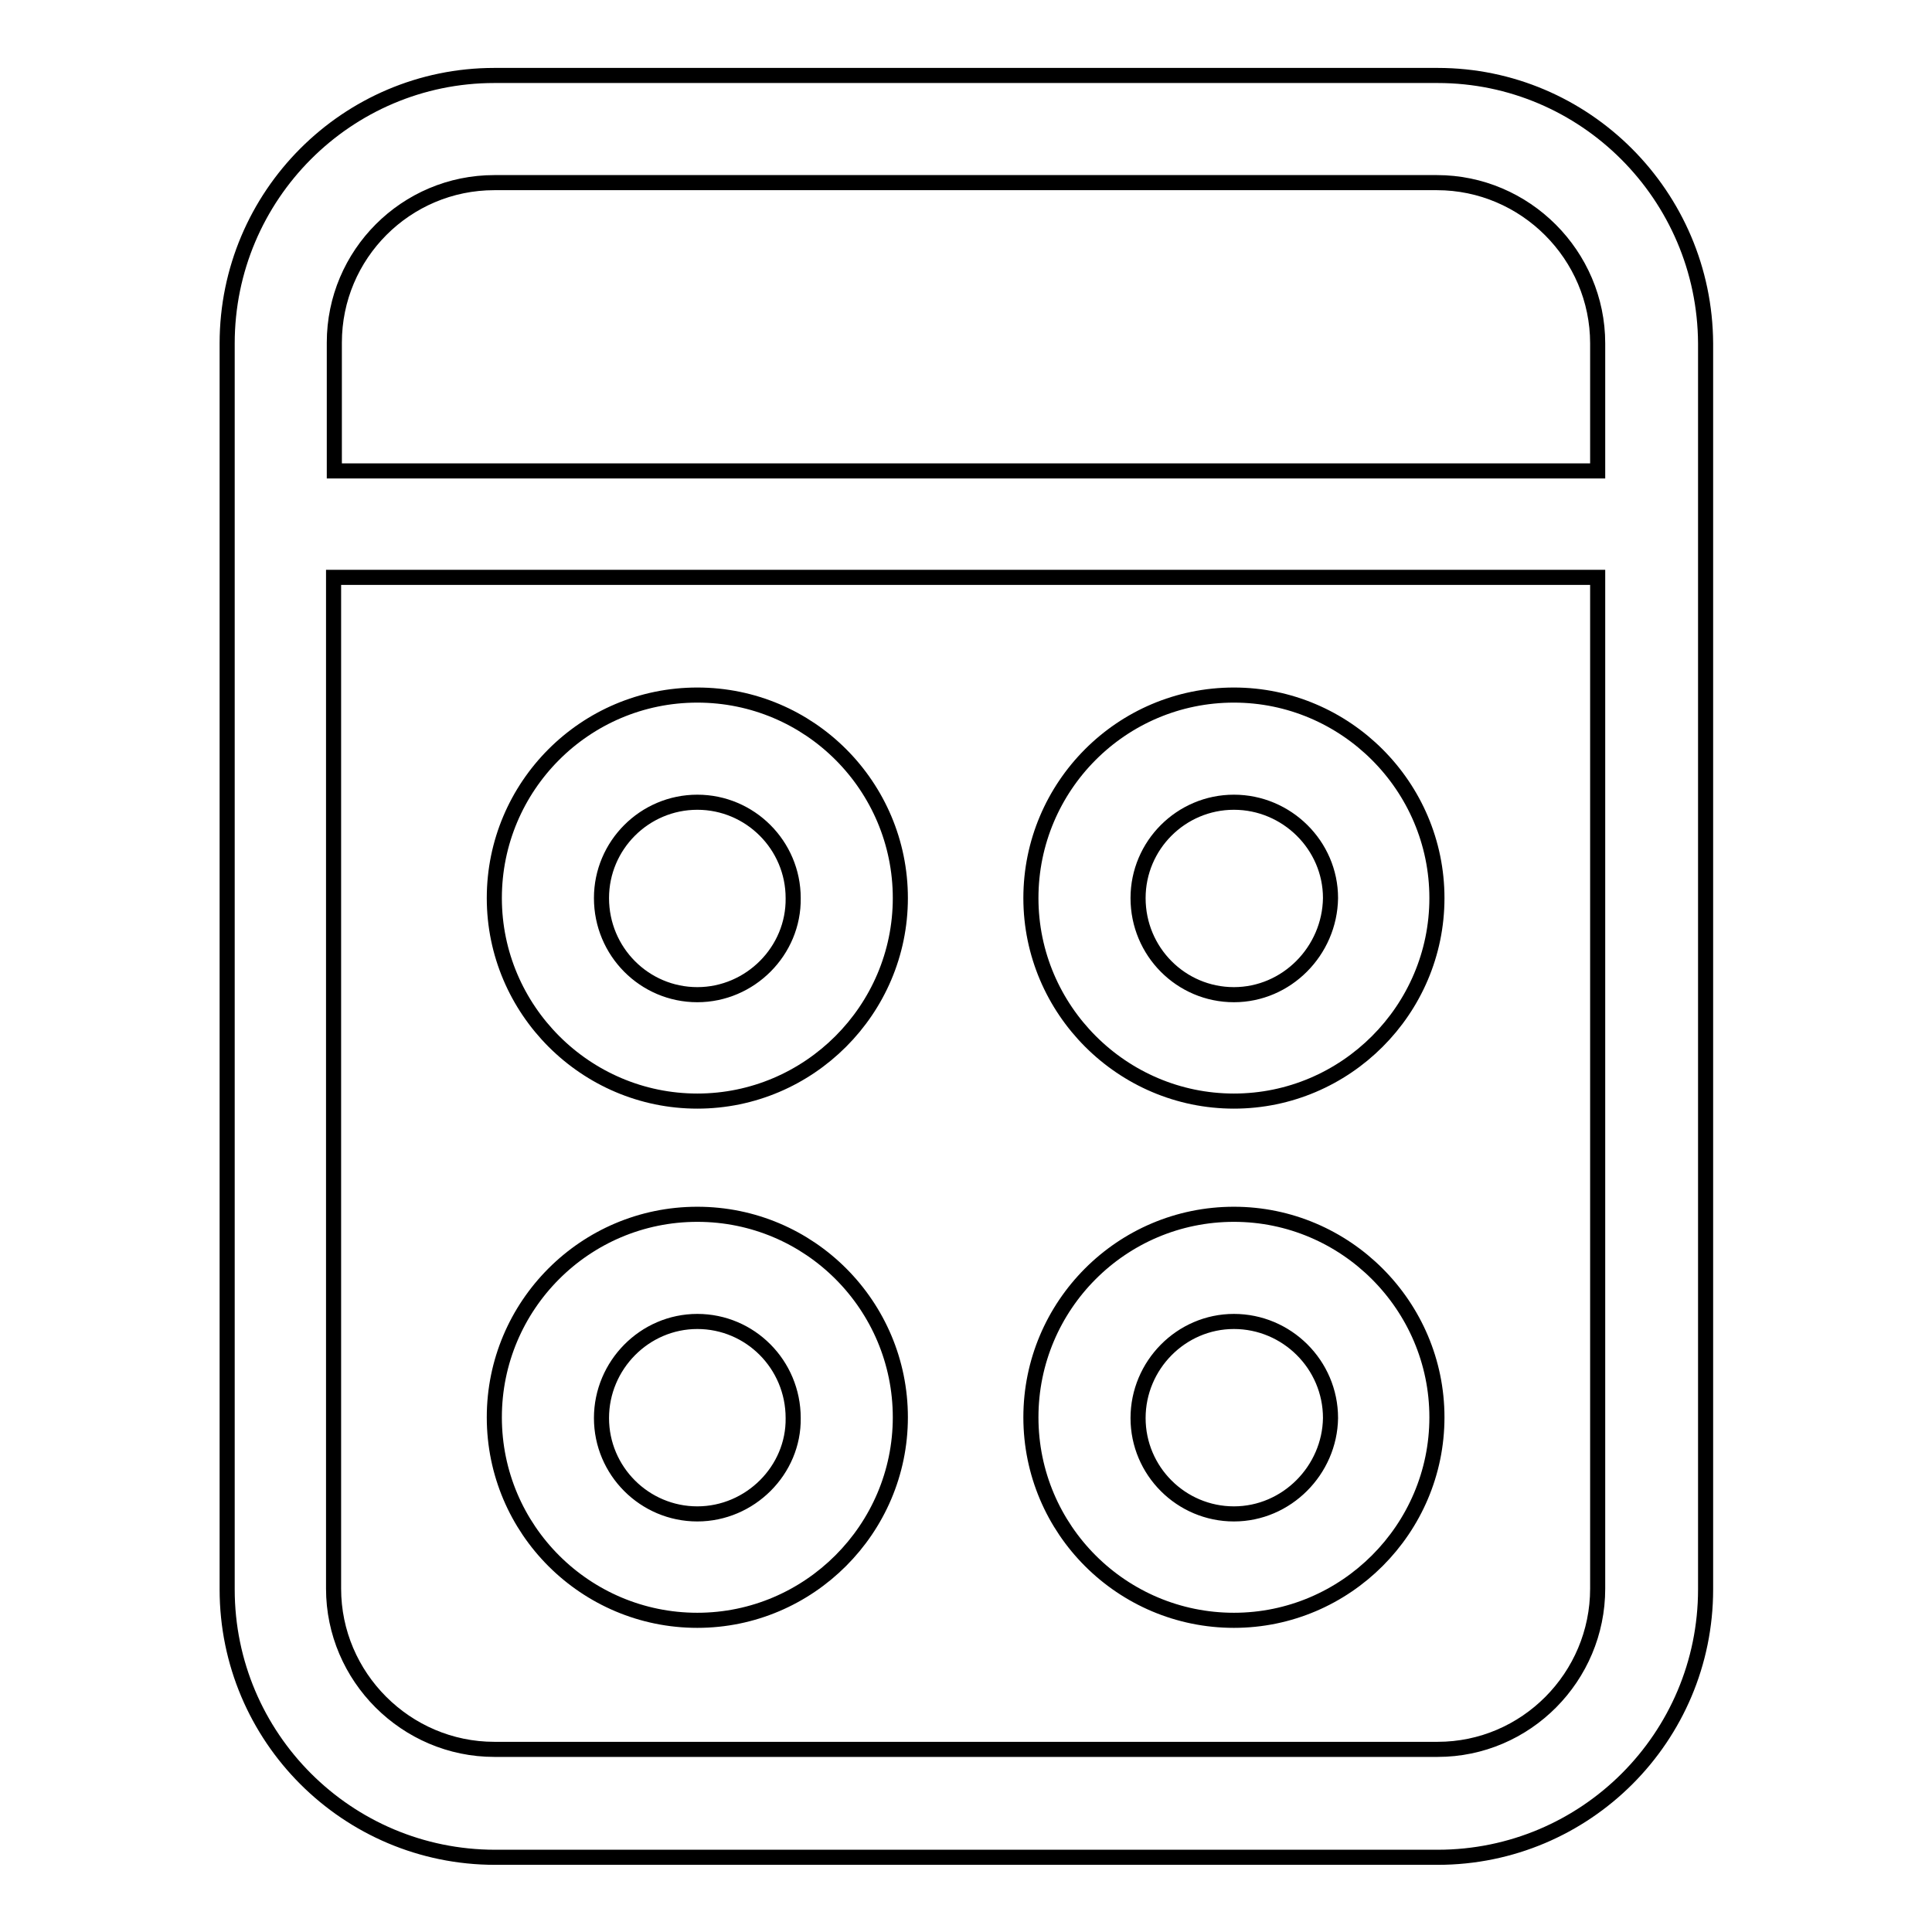 <?xml version="1.0" encoding="utf-8"?>
<!-- Svg Vector Icons : http://www.onlinewebfonts.com/icon -->
<!DOCTYPE svg PUBLIC "-//W3C//DTD SVG 1.1//EN" "http://www.w3.org/Graphics/SVG/1.1/DTD/svg11.dtd">
<svg version="1.1" xmlns="http://www.w3.org/2000/svg" xmlns:xlink="http://www.w3.org/1999/xlink" x="0px" y="0px" viewBox="0 0 256 256" enable-background="new 0 0 256 256" xml:space="preserve">
<g> <path stroke-width="2" fill-opacity="0" stroke="#000000"  d="M190.5,10H65.5C46,10,30.1,25.9,30.1,45.5v165.1c0,19.6,15.9,35.5,35.5,35.5h124.9 c19.6,0,35.5-15.9,35.5-35.5V45.5C225.9,25.9,210,10,190.5,10z M65.5,24.2h124.9c11.7,0,21.3,9.6,21.3,21.3v16.9H44.3V45.4 C44.3,33.7,53.8,24.2,65.5,24.2z M190.5,231.8H65.5c-11.7,0-21.3-9.6-21.3-21.3v-134h167.5v134 C211.7,222.2,202.2,231.8,190.5,231.8L190.5,231.8z"/> <path stroke-width="2" fill-opacity="0" stroke="#000000"  d="M92.4,92.1c-14.9,0-26.9,12.1-26.9,26.9c0,14.8,12.1,26.9,26.9,26.9c14.8,0,26.9-12.1,26.9-26.9 C119.3,104.2,107.3,92.1,92.4,92.1z M92.4,131.8c-7,0-12.7-5.7-12.7-12.8c0-7,5.7-12.7,12.7-12.7c7,0,12.7,5.7,12.7,12.7 C105.2,126,99.4,131.8,92.4,131.8z M163.5,92.1c-14.9,0-26.9,12.1-26.9,26.9c0,14.8,12.1,26.9,26.9,26.9 c14.8,0,26.9-12.1,26.9-26.9C190.4,104.2,178.3,92.1,163.5,92.1z M163.5,131.8c-7,0-12.7-5.7-12.7-12.8c0-7,5.7-12.7,12.7-12.7 c7,0,12.8,5.7,12.8,12.7C176.2,126,170.5,131.8,163.5,131.8z M92.4,160.9c-14.9,0-26.9,12.1-26.9,26.9c0,14.9,12.1,26.9,26.9,26.9 c14.8,0,26.9-12.1,26.9-26.9C119.3,173,107.3,160.9,92.4,160.9z M92.4,200.6c-7,0-12.7-5.7-12.7-12.7c0-7,5.7-12.8,12.7-12.8 c7,0,12.7,5.7,12.7,12.8C105.2,194.8,99.4,200.6,92.4,200.6z M163.5,160.9c-14.9,0-26.9,12.1-26.9,26.9c0,14.9,12.1,26.9,26.9,26.9 c14.8,0,26.9-12.1,26.9-26.9C190.4,173,178.3,160.9,163.5,160.9z M163.5,200.6c-7,0-12.7-5.7-12.7-12.7c0-7,5.7-12.8,12.7-12.8 c7,0,12.8,5.7,12.8,12.8C176.2,194.8,170.5,200.6,163.5,200.6z"/></g>
</svg>